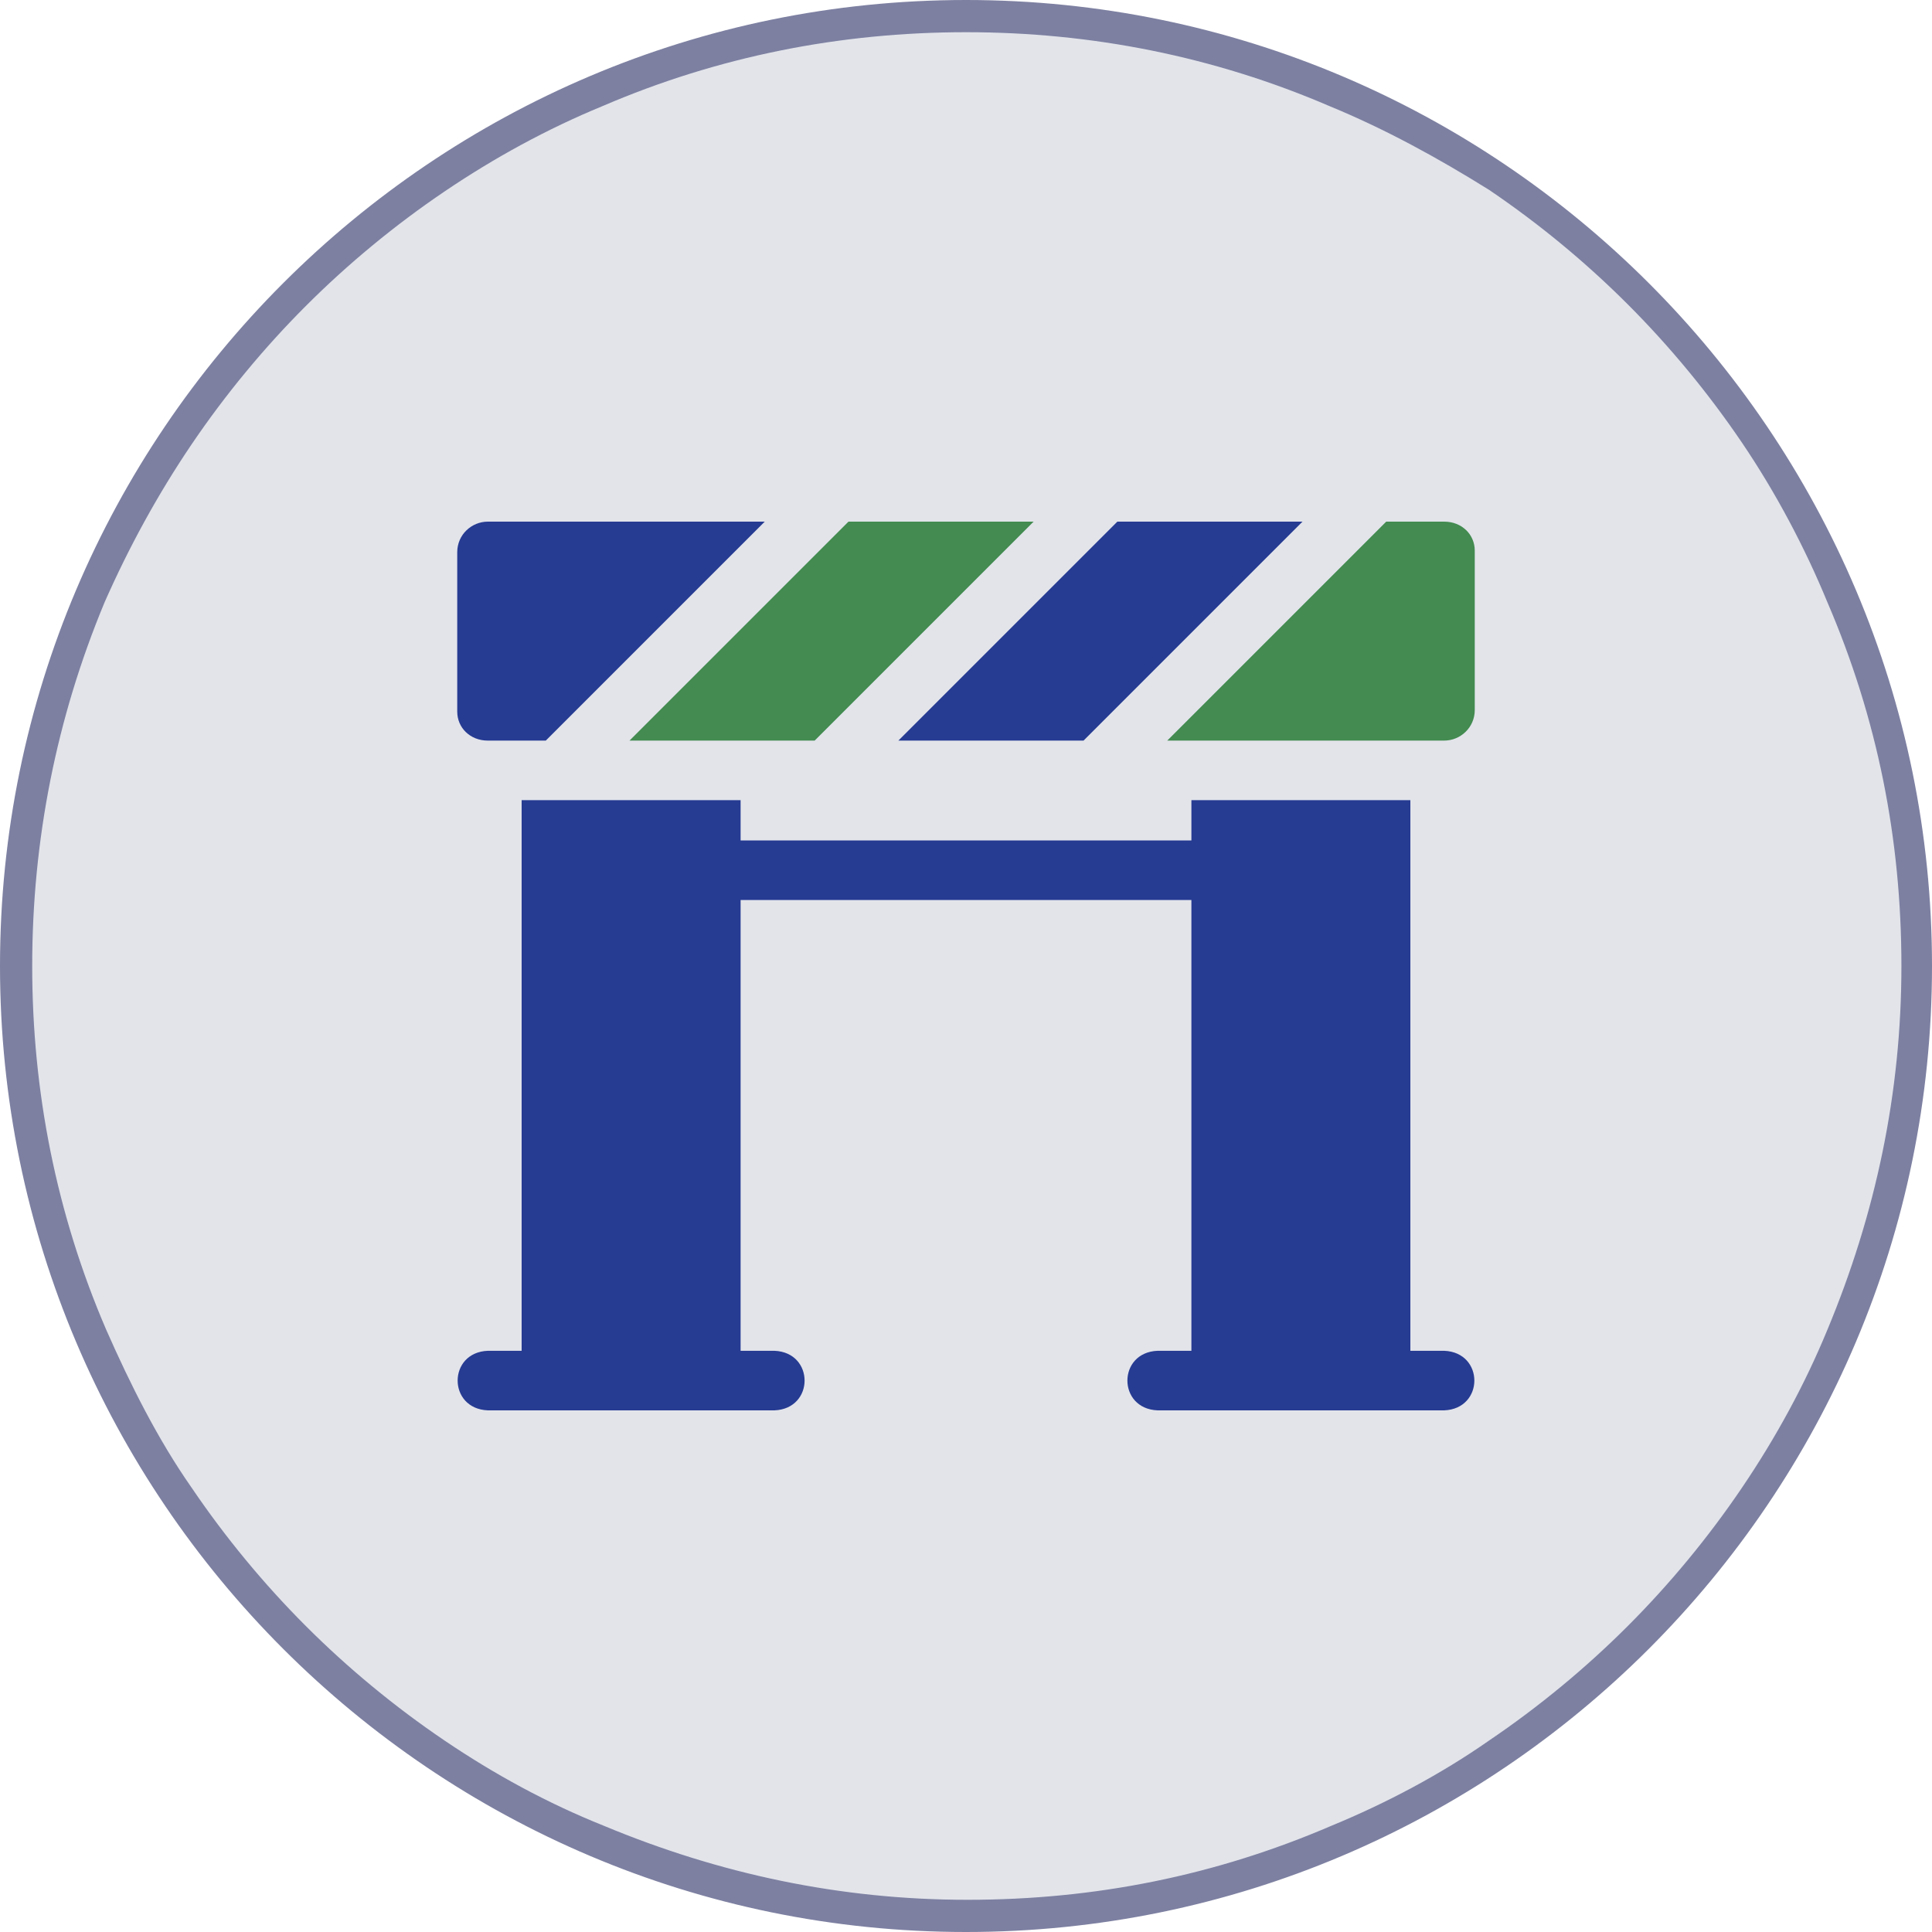 <?xml version="1.0" encoding="UTF-8"?>
<svg xmlns="http://www.w3.org/2000/svg" xmlns:xlink="http://www.w3.org/1999/xlink" version="1.1" id="b" x="0px" y="0px" viewBox="0 0 120 120" style="enable-background:new 0 0 120 120;" xml:space="preserve">
<style type="text/css">
	.st0{fill:#E2E4EA;}
	.st1{fill:#7D80A1;}
	.st2{fill:#263B92;}
	.st3{fill:#438B50;}
</style>
<g id="c">
	<g id="d">
		<g id="e">
			<g id="f">
				<g id="g">
					<path class="st0" d="M60,119c-8,0-15.7-1.6-23-4.6c-3.5-1.5-6.9-3.3-10-5.4c-3.1-2.1-6.1-4.5-8.7-7.2c-2.7-2.7-5.1-5.6-7.2-8.7       c-2.1-3.2-4-6.5-5.4-10C2.5,75.7,1,68,1,60s1.6-15.7,4.6-23c1.5-3.5,3.3-6.9,5.4-10c2.1-3.1,4.5-6.1,7.2-8.7       c2.7-2.7,5.6-5.1,8.7-7.2c3.1-2.1,6.5-4,10-5.4C44.3,2.5,52,1,60,1s15.7,1.6,23,4.6c3.5,1.5,6.9,3.3,10,5.4       c3.1,2.1,6.1,4.5,8.7,7.2c2.7,2.7,5.1,5.6,7.2,8.7c2.1,3.1,4,6.5,5.4,10c3.1,7.3,4.6,15,4.6,23s-1.6,15.7-4.6,23       c-1.5,3.5-3.3,6.9-5.4,10c-2.1,3.1-4.5,6.1-7.2,8.7c-2.7,2.7-5.6,5.1-8.7,7.2c-3.2,2.1-6.5,4-10,5.4C75.7,117.4,68,119,60,119z       "></path>
					<path class="st1" d="M60,2c-7.8,0-15.4,1.5-22.6,4.6C34,8,30.7,9.8,27.6,11.9c-3.1,2.1-6,4.5-8.6,7.1s-5,5.5-7.1,8.6       C9.8,30.7,8,34,6.5,37.4C3.5,44.6,2,52.2,2,60s1.5,15.4,4.6,22.6c1.5,3.4,3.2,6.8,5.3,9.8c2.1,3.1,4.5,6,7.1,8.6s5.5,5,8.6,7.1       c3.1,2.1,6.4,3.9,9.9,5.3c7.2,3,14.7,4.6,22.6,4.6s15.4-1.5,22.6-4.6c3.4-1.4,6.8-3.2,9.8-5.3c3.1-2.1,6-4.5,8.6-7.1       s5-5.5,7.1-8.6c2.1-3.1,3.9-6.4,5.3-9.8c3-7.2,4.6-14.7,4.6-22.6s-1.5-15.4-4.6-22.6c-1.4-3.4-3.2-6.8-5.3-9.9       c-2.1-3.1-4.5-6-7.1-8.6s-5.5-5-8.6-7.1C89.3,9.8,86,8,82.6,6.6C75.4,3.5,67.8,2,60,2 M60,0c33.1,0,60,26.9,60,60       s-26.9,60-60,60S0,93.1,0,60S26.9,0,60,0z"></path>
				</g>
			</g>
		</g>
		<g>
			<path class="st2" d="M89.7,83.9h-2.1V49.7H74v2.5H46v-2.5H32.4v34.2h-2.1c-2.5,0.1-2.5,3.6,0,3.7h17.8c2.5-0.1,2.5-3.6,0-3.7H46     v-28h28v28h-2.1c-2.5,0.1-2.5,3.6,0,3.7h17.8C92.2,87.5,92.2,84,89.7,83.9L89.7,83.9z"></path>
			<path class="st3" d="M50.6,46l13.6-13.6H52.7L39.1,46H50.6z"></path>
			<path class="st2" d="M67.3,46l13.6-13.6H69.4L55.8,46H67.3z"></path>
			<path class="st3" d="M89.7,32.4h-3.6L72.5,46h17.2c1,0,1.9-0.8,1.9-1.9v-9.9C91.6,33.2,90.8,32.4,89.7,32.4z"></path>
			<path class="st2" d="M30.3,46h3.6l13.6-13.6H30.3c-1,0-1.9,0.8-1.9,1.9v9.9C28.4,45.2,29.2,46,30.3,46z"></path>
		</g>
	</g>
</g>
</svg>
